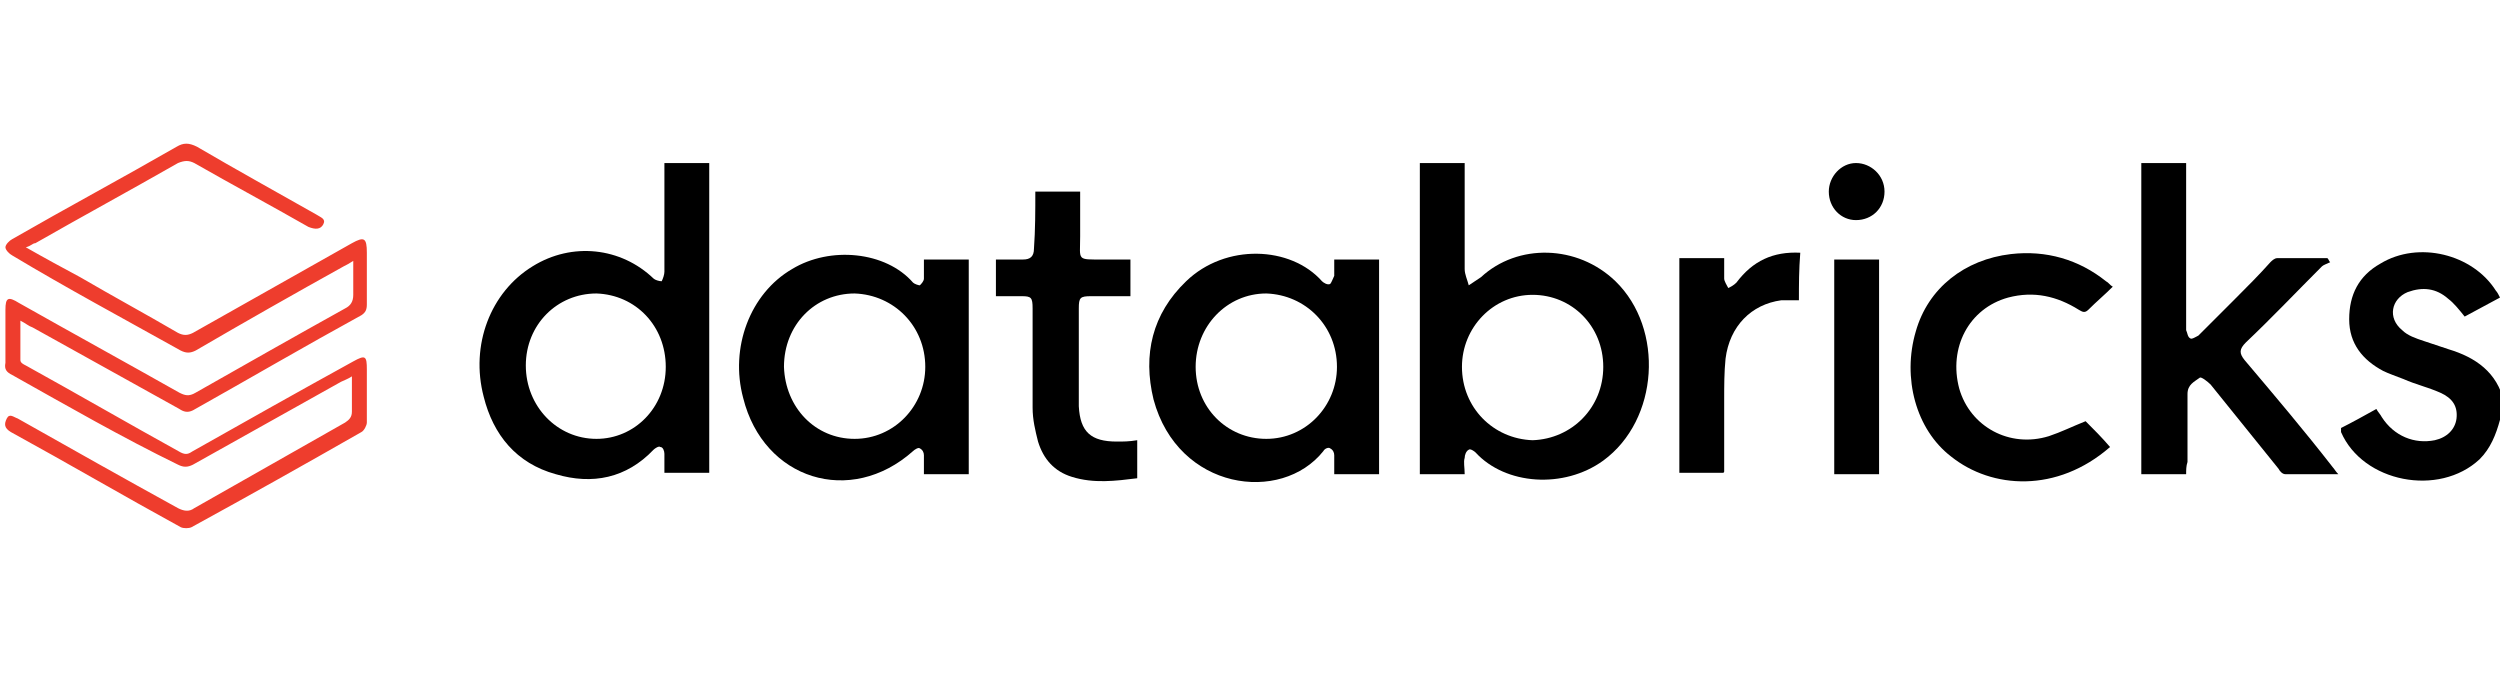 <?xml version="1.0" encoding="utf-8"?>
<!-- Generator: Adobe Illustrator 26.3.1, SVG Export Plug-In . SVG Version: 6.00 Build 0)  -->
<svg version="1.1" id="Layer_1" xmlns="http://www.w3.org/2000/svg" xmlns:xlink="http://www.w3.org/1999/xlink" x="0px" y="0px"
	 viewBox="0 0 184 49.6" style="enable-background:new 0 0 184 49.6;" xml:space="preserve">
<style type="text/css">
	.st0{fill:#FFFFFF;}
	.st1{fill:#EE3D2D;}
	.st2{fill:#231F20;}
</style>
<path d="M184,30.9c-0.3,1.1-0.7,2.1-1.5,2.9c-3,2.8-8.6,1.7-10.2-2c0-0.1,0-0.1,0-0.3c0.8-0.4,1.7-0.9,2.6-1.4
	c0.1,0.2,0.3,0.4,0.4,0.6c0.9,1.4,2.4,2,3.9,1.7c0.9-0.2,1.5-0.8,1.6-1.6c0.1-0.9-0.3-1.5-1.2-1.9c-0.9-0.4-1.8-0.6-2.7-1
	c-0.5-0.2-1.1-0.4-1.5-0.6c-1.5-0.8-2.5-2-2.5-3.8c0-1.8,0.7-3.2,2.3-4.1c2.8-1.7,6.8-0.7,8.5,2c0.1,0.1,0.2,0.3,0.3,0.5
	c-0.9,0.5-1.7,0.9-2.6,1.4c-0.4-0.5-0.8-1-1.2-1.3c-0.9-0.8-1.9-0.9-3-0.5c-1.2,0.5-1.5,1.9-0.4,2.8c0.4,0.4,1,0.6,1.6,0.8
	c0.6,0.2,1.2,0.4,1.8,0.6c2,0.6,3.6,1.7,4.1,3.9C184,30.1,184,30.5,184,30.9z"/>
<path d="M107.8,34.9c-1.1,0-2.2,0-3.3,0c0-7.6,0-15.2,0-22.9c1.1,0,2.2,0,3.3,0c0,2.6,0,5.2,0,7.8c0,0.4,0.2,0.8,0.3,1.2
	c0.3-0.2,0.6-0.4,0.9-0.6c2.7-2.5,7.1-2.4,9.9,0.3c3.6,3.5,3.2,10.2-0.9,13.2c-2.9,2.1-7.2,1.8-9.4-0.6c-0.1-0.1-0.4-0.3-0.5-0.2
	c-0.2,0.1-0.3,0.4-0.3,0.6C107.7,34,107.8,34.4,107.8,34.9z M118,27c0-3-2.3-5.3-5.2-5.3c-2.9,0-5.2,2.4-5.2,5.3
	c0,3,2.3,5.3,5.2,5.4C115.7,32.3,118,30,118,27z"/>
<path d="M48.9,12c1.1,0,2.2,0,3.3,0c0,7.6,0,15.2,0,22.8c-1.1,0-2.1,0-3.3,0c0-0.4,0-0.9,0-1.4c0-0.2-0.1-0.5-0.3-0.5
	c-0.1-0.1-0.4,0.1-0.5,0.2c-2,2.1-4.5,2.6-7.2,1.8c-2.9-0.8-4.6-2.9-5.3-5.7c-1-3.8,0.5-7.7,3.6-9.6c2.9-1.8,6.5-1.4,8.9,0.9
	c0.1,0.1,0.4,0.2,0.6,0.2c0.1-0.2,0.2-0.5,0.2-0.7c0-2.5,0-5,0-7.4C48.9,12.5,48.9,12.3,48.9,12z M49,27c0-3-2.2-5.3-5.1-5.4
	c-2.9,0-5.2,2.3-5.2,5.3c0,3,2.3,5.4,5.2,5.4C46.7,32.3,49,30,49,27z"/>
<path class="st1" d="M1.9,18.2c1.4,0.8,2.7,1.5,4,2.2c2.4,1.4,4.8,2.7,7.2,4.1c0.4,0.2,0.7,0.2,1.1,0c3.9-2.2,7.8-4.4,11.7-6.6
	c0.9-0.5,1.1-0.4,1.1,0.7c0,1.3,0,2.5,0,3.8c0,0.4-0.1,0.6-0.4,0.8c-4.2,2.3-8.3,4.7-12.4,7c-0.4,0.2-0.7,0.1-1-0.1
	c-3.6-2-7.2-4-10.8-6c-0.3-0.1-0.5-0.3-0.9-0.5c0,1,0,2,0,2.9c0,0.2,0.2,0.3,0.4,0.4c3.8,2.1,7.6,4.3,11.4,6.4
	c0.4,0.2,0.6,0.1,0.9-0.1c3.9-2.2,7.8-4.4,11.8-6.6c0.9-0.5,1-0.4,1,0.6c0,1.3,0,2.6,0,3.9c0,0.2-0.2,0.6-0.4,0.7
	c-4.2,2.4-8.3,4.7-12.5,7c-0.2,0.1-0.6,0.1-0.8,0c-4.2-2.3-8.3-4.7-12.5-7c-0.5-0.3-0.5-0.6-0.3-1c0.2-0.4,0.5-0.1,0.8,0
	c3.9,2.2,7.8,4.4,11.8,6.6c0.4,0.2,0.8,0.3,1.2,0c3.7-2.1,7.4-4.2,11.1-6.3c0.3-0.2,0.5-0.4,0.5-0.8c0-0.8,0-1.7,0-2.6
	c-0.3,0.2-0.6,0.3-0.8,0.4c-3.6,2-7.3,4.1-10.9,6.1c-0.4,0.2-0.7,0.2-1.1,0C9,32.2,5,29.9,0.9,27.6c-0.4-0.2-0.6-0.4-0.5-0.9
	c0-1.3,0-2.6,0-3.9c0-0.9,0.2-1,1-0.5c3.9,2.2,7.9,4.4,11.8,6.6c0.4,0.2,0.7,0.3,1.2,0c3.7-2.1,7.4-4.2,11-6.2
	c0.4-0.2,0.6-0.5,0.6-1c0-0.8,0-1.6,0-2.5c-0.3,0.2-0.5,0.3-0.7,0.4c-3.6,2-7.3,4.1-10.9,6.2c-0.4,0.2-0.7,0.2-1.1,0
	C9,23.4,4.9,21.2,0.9,18.8c-0.2-0.1-0.5-0.4-0.5-0.6c0-0.2,0.3-0.5,0.5-0.6c4-2.3,8.1-4.5,12.1-6.8c0.5-0.3,0.9-0.3,1.5,0
	c2.9,1.7,5.8,3.3,8.8,5c0.3,0.2,0.7,0.3,0.5,0.7c-0.2,0.4-0.6,0.4-1.1,0.2c-2.8-1.6-5.6-3.1-8.4-4.7c-0.4-0.2-0.7-0.2-1.2,0
	c-3.5,2-7,3.9-10.5,5.9C2.4,17.9,2.3,18.1,1.9,18.2z"/>
<path d="M98.2,19.1c1.1,0,2.2,0,3.3,0c0,5.3,0,10.5,0,15.8c-1.1,0-2.1,0-3.3,0c0-0.5,0-0.9,0-1.4c0-0.2-0.1-0.4-0.3-0.5
	c-0.1-0.1-0.4,0-0.5,0.2c-3.1,3.9-10.7,2.9-12.5-3.8c-0.8-3.3-0.1-6.3,2.4-8.7c2.9-2.8,7.7-2.6,10,0c0.1,0.1,0.4,0.3,0.6,0.2
	c0.1-0.1,0.2-0.4,0.3-0.6C98.2,19.9,98.2,19.5,98.2,19.1z M93.2,32.3c2.9,0,5.2-2.4,5.2-5.3c0-3-2.3-5.3-5.2-5.4
	C90.3,21.6,88,24,88,27C88,30,90.3,32.3,93.2,32.3z"/>
<path d="M68,19.1c1.1,0,2.2,0,3.3,0c0,5.3,0,10.5,0,15.8c-1.1,0-2.1,0-3.3,0c0-0.5,0-0.9,0-1.4c0-0.2-0.1-0.4-0.3-0.5
	c-0.1-0.1-0.4,0.1-0.5,0.2c-4.6,4.1-11,2.1-12.5-3.9c-1-3.7,0.5-7.7,3.6-9.5c2.8-1.7,6.9-1.3,8.9,1c0.1,0.1,0.4,0.2,0.5,0.2
	c0.1-0.1,0.3-0.3,0.3-0.5C68,20,68,19.6,68,19.1z M62.9,32.3c2.9,0,5.2-2.4,5.2-5.3c0-3-2.3-5.3-5.2-5.4c-2.9,0-5.2,2.3-5.2,5.4
	C57.8,30,60,32.3,62.9,32.3z"/>
<path d="M160.9,34.9c-1.2,0-2.2,0-3.3,0c0-7.6,0-15.2,0-22.9c1.1,0,2.2,0,3.3,0c0,0.3,0,0.5,0,0.7c0,3.7,0,7.4,0,11.1
	c0,0.2,0,0.3,0,0.5c0.1,0.2,0.1,0.5,0.3,0.6c0.1,0.1,0.4-0.1,0.6-0.2c0.9-0.9,1.8-1.8,2.7-2.7c0.9-0.9,1.8-1.8,2.6-2.7
	c0.1-0.1,0.3-0.3,0.5-0.3c1.2,0,2.4,0,3.7,0c0.1,0.1,0.1,0.2,0.2,0.3c-0.2,0.1-0.5,0.2-0.6,0.3c-1.9,1.9-3.7,3.8-5.6,5.6
	c-0.5,0.5-0.5,0.8-0.1,1.3c2.2,2.6,4.4,5.2,6.5,7.9c0.1,0.1,0.2,0.3,0.4,0.5c-1.4,0-2.6,0-3.9,0c-0.2,0-0.4-0.2-0.5-0.4
	c-1.7-2.1-3.3-4.1-5-6.2c-0.2-0.2-0.7-0.6-0.8-0.5c-0.4,0.3-0.9,0.5-0.9,1.2c0,1.7,0,3.3,0,5C160.9,34.3,160.9,34.6,160.9,34.9z"/>
<path d="M155.3,32.9c-3.9,3.4-8.7,3.1-11.7,0.7c-2.6-2-3.6-5.8-2.6-9.2c0.9-3.2,3.6-5.3,7-5.7c2.6-0.3,5,0.4,7,2
	c0.2,0.1,0.3,0.3,0.5,0.4c-0.6,0.6-1.2,1.1-1.8,1.7c-0.3,0.3-0.5,0.1-0.7,0c-1.6-1-3.3-1.4-5.2-0.9c-2.9,0.8-4.4,3.7-3.6,6.7
	c0.8,2.8,3.7,4.4,6.6,3.5c0.9-0.3,1.7-0.7,2.7-1.1C154.1,31.6,154.7,32.2,155.3,32.9z"/>
<path d="M76.2,14.1c1.1,0,2.2,0,3.3,0c0,1.1,0,2.2,0,3.3c0,1.8-0.3,1.7,1.7,1.7c0.7,0,1.3,0,2,0c0,0.9,0,1.7,0,2.7c-1,0-1.9,0-2.9,0
	c-0.8,0-0.9,0.1-0.9,0.9c0,2.3,0,4.6,0,6.9c0,0.1,0,0.2,0,0.3c0.1,1.9,0.9,2.6,2.8,2.6c0.5,0,0.9,0,1.5-0.1c0,0.5,0,1,0,1.4
	c0,0.5,0,0.9,0,1.4c-1.6,0.2-3.2,0.4-4.8-0.1c-1.3-0.4-2.1-1.3-2.5-2.6c-0.2-0.8-0.4-1.6-0.4-2.5c0-2.4,0-4.9,0-7.3
	c0-0.8-0.1-0.9-0.8-0.9c-0.6,0-1.2,0-1.9,0c0-0.9,0-1.7,0-2.7c0.7,0,1.3,0,2,0c0.5,0,0.8-0.2,0.8-0.8C76.2,16.9,76.2,15.5,76.2,14.1
	z"/>
<path d="M132.4,22.1c-0.5,0-0.9,0-1.3,0c-2.2,0.3-3.8,1.9-4.1,4.3c-0.1,1-0.1,2-0.1,3c0,1.8,0,3.5,0,5.3c0,0,0,0.1-0.1,0.1
	c-1.1,0-2.1,0-3.2,0c0-5.3,0-10.5,0-15.8c1.1,0,2.2,0,3.3,0c0,0.5,0,1,0,1.5c0,0.2,0.2,0.5,0.3,0.7c0.2-0.1,0.4-0.2,0.6-0.4
	c1.2-1.6,2.7-2.3,4.7-2.2C132.4,19.9,132.4,20.9,132.4,22.1z"/>
<path d="M135,19.1c1.1,0,2.2,0,3.3,0c0,5.3,0,10.5,0,15.8c-1.1,0-2.2,0-3.3,0C135,29.6,135,24.4,135,19.1z"/>
<path d="M138.7,14.1c0,1.2-0.9,2.1-2.1,2.1c-1.1,0-2-0.9-2-2.1c0-1.1,0.9-2.1,2-2.1C137.7,12,138.7,12.9,138.7,14.1z"/>
</svg>
